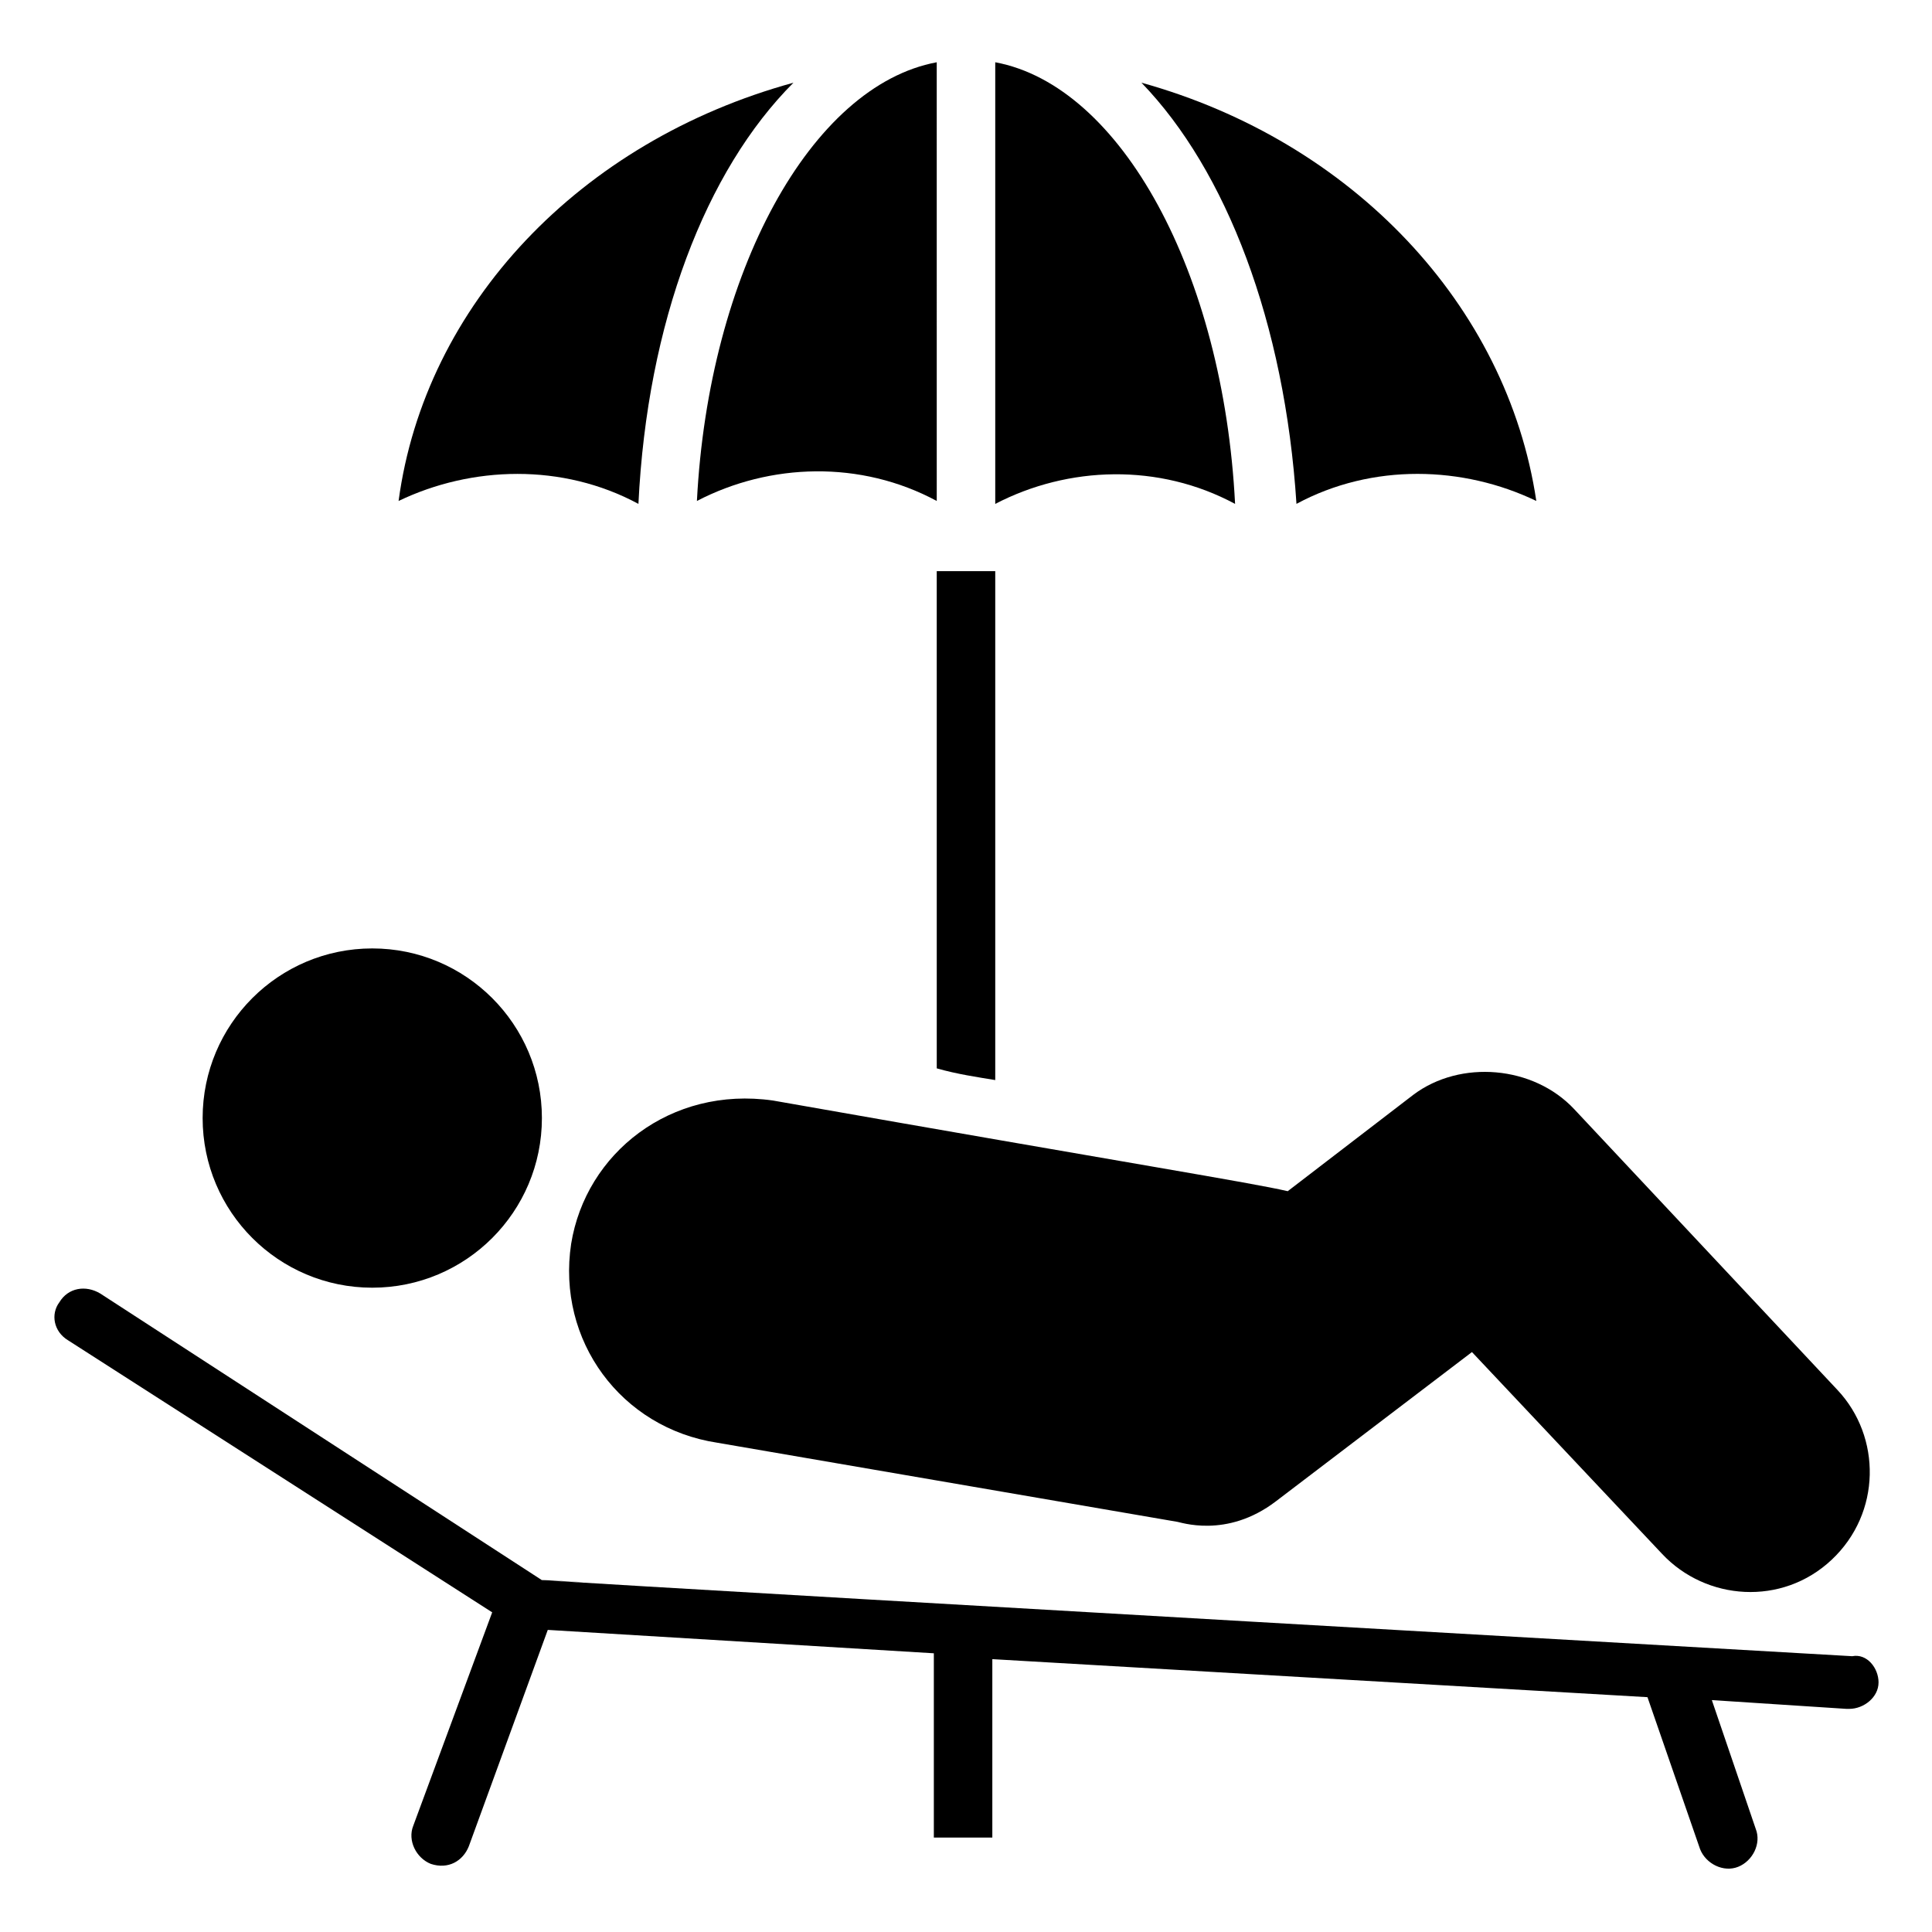 <?xml version="1.0" encoding="UTF-8"?>
<!-- Uploaded to: SVG Repo, www.svgrepo.com, Generator: SVG Repo Mixer Tools -->
<svg fill="#000000" width="800px" height="800px" version="1.1" viewBox="144 144 512 512" xmlns="http://www.w3.org/2000/svg">
 <g>
  <path d="m295.36 473.63c3.875-24.027 26.352-41.855 53.48-37.98 96.887 17.051 126.34 21.703 136.42 24.027l33.328-25.578c12.402-9.301 31.777-7.75 42.629 3.875l69.758 74.41c11.625 12.402 11.625 32.555-1.551 44.957s-33.328 10.852-44.957-1.551l-50.383-53.48-51.93 39.531c-13.176 10.078-25.578 5.426-26.352 5.426l-121.69-20.926c-25.574-3.879-42.629-27.133-38.754-52.711z"/>
  <path d="m641.83 589.89c0 3.875-3.875 6.977-7.75 6.977h-0.773l-35.652-2.324 11.625 34.105c1.551 3.875-0.773 8.527-4.652 10.078-3.875 1.551-8.527-0.773-10.078-4.652l-13.953-40.305-173.62-10.078v47.281h-15.5v-48.832l-102.31-6.199-20.926 57.355c-1.551 3.875-5.426 6.199-10.078 4.652-3.875-1.551-6.199-6.199-4.652-10.078l20.926-56.582-112.38-72.082c-3.875-2.324-4.652-6.977-2.328-10.078 2.324-3.875 6.977-4.652 10.852-2.324l117.04 75.957c58.906 3.102-165.87-9.301 347.24 20.152 3.875-0.773 6.977 3.102 6.977 6.977z"/>
  <path d="m287.61 440.3c0 24.828-20.125 44.953-44.953 44.953s-44.957-20.125-44.957-44.953c0-24.828 20.129-44.957 44.957-44.957s44.953 20.129 44.953 44.957"/>
  <path d="m407.75 295.36v134.87c-4.652-0.773-10.078-1.551-15.5-3.102l-0.004-131.77z"/>
  <path d="m328.69 276.76c19.379-10.078 43.406-10.852 63.559 0l-0.004-116.26c-33.328 6.199-60.457 55.805-63.555 116.26z"/>
  <path d="m249.63 276.76c19.379-9.301 43.406-10.078 63.559 0.773 2.324-48.055 17.828-88.359 41.078-111.61-56.578 15.504-97.66 58.91-104.64 110.84z"/>
  <path d="m407.75 160.5v117.04c19.379-10.078 43.406-10.852 63.559 0-3.102-61.234-30.23-110.84-63.559-117.04z"/>
  <path d="m446.5 165.92c22.477 23.254 37.98 63.559 41.078 111.61 20.152-10.852 44.18-10.078 63.559-0.773-7.75-51.934-48.828-95.34-104.64-110.84z"/>
 </g>
</svg>
